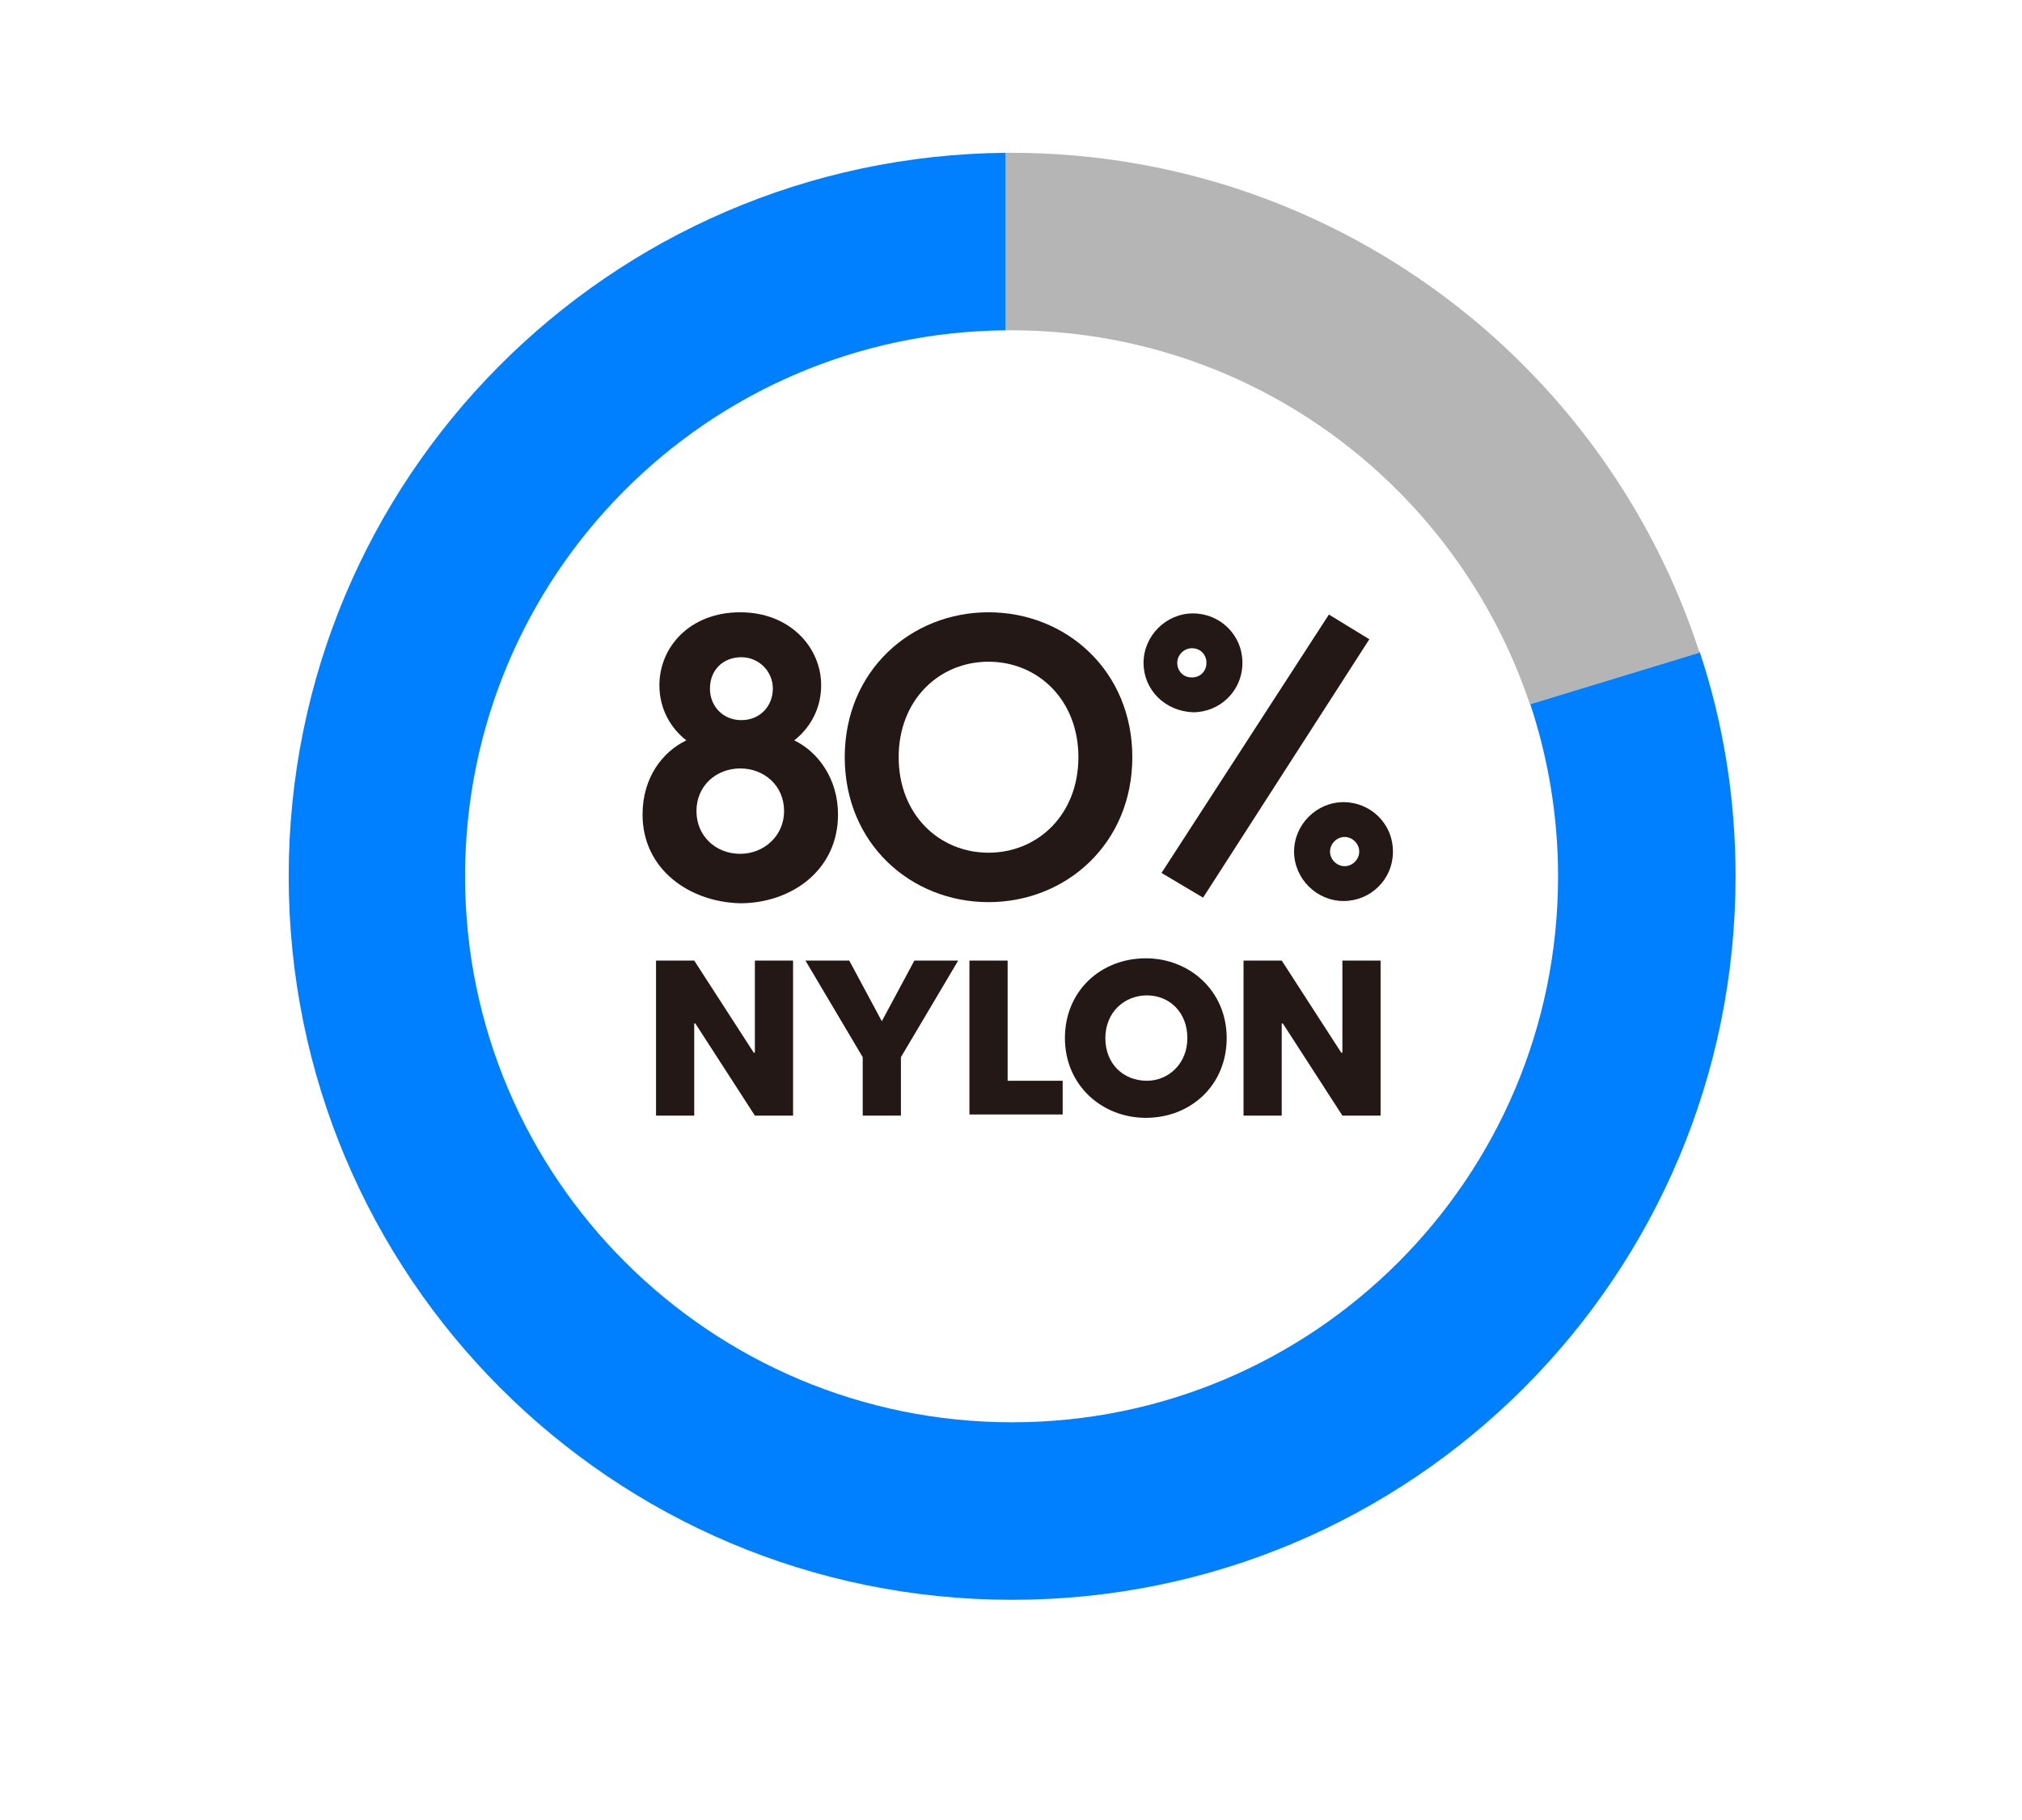 <?xml version="1.0" encoding="utf-8"?>
<!-- Generator: Adobe Illustrator 24.0.2, SVG Export Plug-In . SVG Version: 6.00 Build 0)  -->
<svg version="1.1" id="레이어_1" xmlns="http://www.w3.org/2000/svg" xmlns:xlink="http://www.w3.org/1999/xlink" x="0px"
	 y="0px" viewBox="0 0 180 162" style="enable-background:new 0 0 180 162;" xml:space="preserve">
<style type="text/css">
	.st0{fill:#0080FF;}
	.st1{fill:#B5B5B6;}
	.st2{fill:#231815;}
</style>
<g>
	<path class="st0" d="M136.2,62.6c1.6,4.8,2.5,10,2.5,15.4c0,26.9-21.8,48.6-48.6,48.6S41.4,104.9,41.4,78
		c0-26.7,21.5-48.4,48.2-48.6V13.6c-35.4,0.3-63.9,29-63.9,64.4c0,35.6,28.8,64.4,64.4,64.4s64.4-28.8,64.4-64.4
		c0-7-1.1-13.7-3.2-20L136.2,62.6z"/>
	<path class="st1" d="M90,13.6c-0.2,0-0.3,0-0.5,0v15.8c0.2,0,0.3,0,0.5,0c21.5,0,39.7,13.9,46.2,33.3l15.1-4.6
		C142.9,32.2,118.6,13.6,90,13.6z"/>
	<g>
		<path class="st2" d="M57.2,72.5c0-3.3,1.8-5.6,3.9-6.6c-1.3-1-2.4-2.7-2.4-4.9c0-3.4,2.7-6.5,7.2-6.5c4.4,0,7.2,3.1,7.2,6.5
			c0,2.2-1.1,3.9-2.4,4.9c2.1,1,3.9,3.4,3.9,6.6c0,5-4.2,7.9-8.7,7.9C61.4,80.3,57.2,77.4,57.2,72.5z M69.8,72.2
			c0-2.3-1.8-3.8-3.9-3.8c-2.1,0-3.9,1.5-3.9,3.8c0,2.2,1.7,3.8,3.9,3.8C68,76,69.8,74.4,69.8,72.2z M68.8,61.3
			c0-1.6-1.3-2.8-2.8-2.8c-1.6,0-2.8,1.1-2.8,2.8c0,1.5,1.1,2.8,2.8,2.8C67.7,64.1,68.8,62.8,68.8,61.3z"/>
		<path class="st2" d="M75.2,67.4c0-7.7,5.9-12.9,12.8-12.9c6.9,0,12.8,5.2,12.8,12.9S94.9,80.3,88,80.3
			C81.1,80.3,75.2,75.1,75.2,67.4z M96,67.4c0-5.1-3.6-8.5-8-8.5c-4.4,0-8,3.4-8,8.5c0,5.1,3.6,8.5,8,8.5C92.4,75.9,96,72.5,96,67.4
			z"/>
		<path class="st2" d="M101.8,59c0-2.4,2-4.4,4.4-4.4c2.4,0,4.4,1.9,4.4,4.4s-2,4.4-4.4,4.4C103.7,63.3,101.8,61.4,101.8,59z
			 M103.4,77.7l14.9-23l3.6,2.2l-14.8,23L103.4,77.7z M107.4,59c0-0.7-0.5-1.3-1.3-1.3c-0.7,0-1.3,0.6-1.3,1.3s0.5,1.3,1.3,1.3
			C106.9,60.3,107.4,59.7,107.4,59z M115.2,75.8c0-2.4,2-4.4,4.4-4.4s4.4,1.9,4.4,4.4s-2,4.4-4.4,4.4S115.2,78.2,115.2,75.8z
			 M121,75.8c0-0.7-0.6-1.3-1.3-1.3s-1.3,0.6-1.3,1.3s0.6,1.3,1.3,1.3S121,76.5,121,75.8z"/>
		<path class="st2" d="M58.4,85.5h3.4l5.3,8.2h0.1v-8.2h3.4v13.8h-3.4l-5.3-8.2h-0.1v8.2h-3.4V85.5z"/>
		<path class="st2" d="M76.8,94.1l-5.1-8.6h3.9l2.9,5.4l2.9-5.4h3.9l-5.1,8.6v5.2h-3.4V94.1z"/>
		<path class="st2" d="M94.6,96.1v3.1h-8.3V85.5h3.4v10.7H94.6z"/>
		<path class="st2" d="M94.8,92.4c0-4.2,3.2-7.1,7.2-7.1c3.9,0,7.2,2.9,7.2,7.1c0,4.2-3.2,7.1-7.2,7.1
			C98.1,99.5,94.8,96.6,94.8,92.4z M105.7,92.4c0-2.3-1.6-3.8-3.6-3.8c-2,0-3.7,1.5-3.7,3.8c0,2.3,1.6,3.8,3.7,3.8
			C104,96.2,105.7,94.7,105.7,92.4z"/>
		<path class="st2" d="M110.7,85.5h3.4l5.3,8.2h0.1v-8.2h3.4v13.8h-3.4l-5.3-8.2h-0.1v8.2h-3.4V85.5z"/>
	</g>
</g>
</svg>

